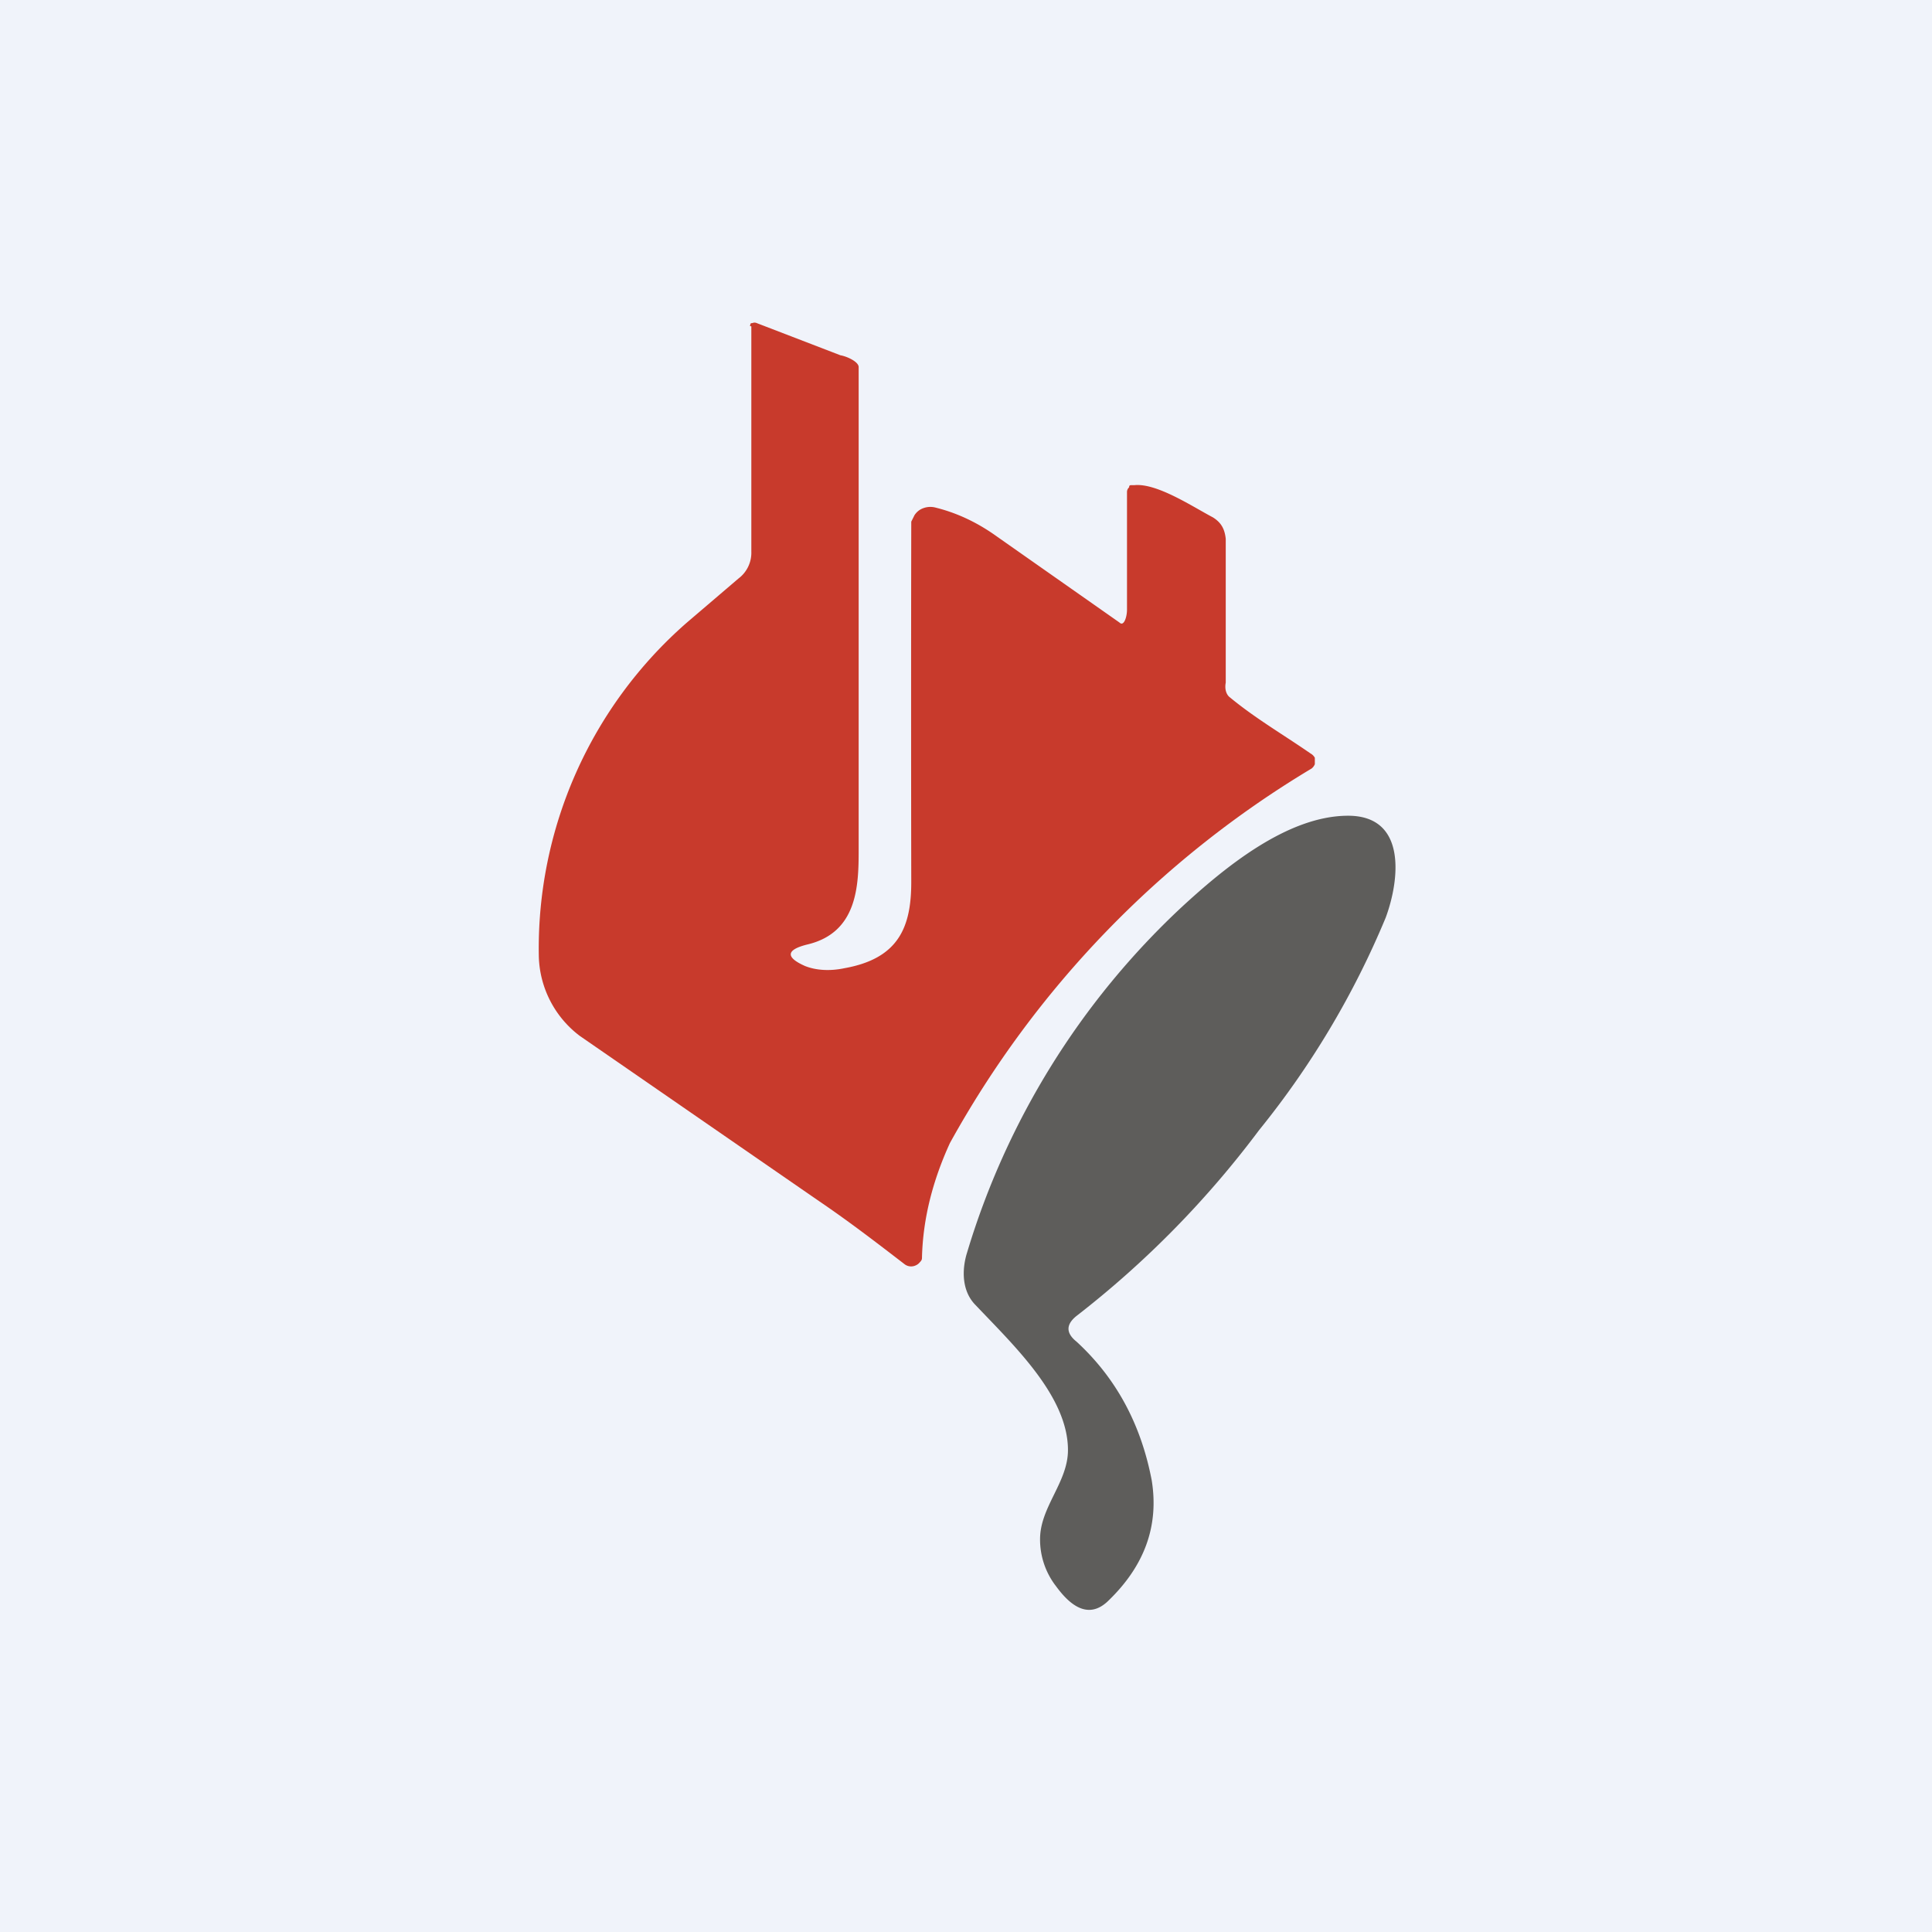 <!-- by TradingView --><svg width="18" height="18" viewBox="0 0 18 18" xmlns="http://www.w3.org/2000/svg"><path fill="#F0F3FA" d="M0 0h18v18H0z"/><path d="M10.5 5.68v-1.1a.06.06 0 0 1 .02-.04c0-.01 0-.02.02-.02h.03c.21-.02.54.2.73.3.08.05.11.11.12.2v1.34c-.01.05 0 .1.03.13.24.2.5.35.76.53a.1.1 0 0 1 .04.04v.06a.1.1 0 0 1-.03.04 9.31 9.31 0 0 0-3.37 3.49c-.16.35-.25.7-.26 1.06 0 .02 0 .03-.02.05a.1.1 0 0 1-.04.03.1.1 0 0 1-.1-.01c-.26-.2-.52-.4-.8-.59L5.4 9.65a.96.96 0 0 1-.38-.74A4.03 4.03 0 0 1 6.4 5.8l.48-.41A.3.3 0 0 0 7 5.14v-2.1s-.02 0-.01-.01c0-.01 0-.02.02-.02a.05.05 0 0 1 .04 0l.78.3c.06.01.17.06.17.11v4.5c0 .33-.01.77-.48.88-.2.05-.2.12-.02.2.1.04.23.05.37.02.5-.09.62-.38.62-.8a933.32 933.32 0 0 1 0-3.36l.03-.06a.17.17 0 0 1 .05-.05.19.19 0 0 1 .15-.02c.2.05.39.14.57.27l1.14.8c.04.04.07-.05.07-.12Z" fill="#C83A2C"/><path d="M11 8.46c.4-.37.99-.86 1.56-.86.55 0 .48.6.35.95a8.05 8.05 0 0 1-1.18 1.98 9.02 9.02 0 0 1-1.7 1.73c-.1.08-.1.16 0 .24.37.34.6.77.7 1.29.07.43-.07.8-.4 1.12-.2.2-.38.02-.49-.13a.71.71 0 0 1-.15-.44c0-.3.26-.53.26-.83 0-.5-.5-.97-.86-1.35-.13-.13-.13-.33-.08-.49A7.25 7.25 0 0 1 11 8.46Z" fill="#5E5D5B"/></svg>